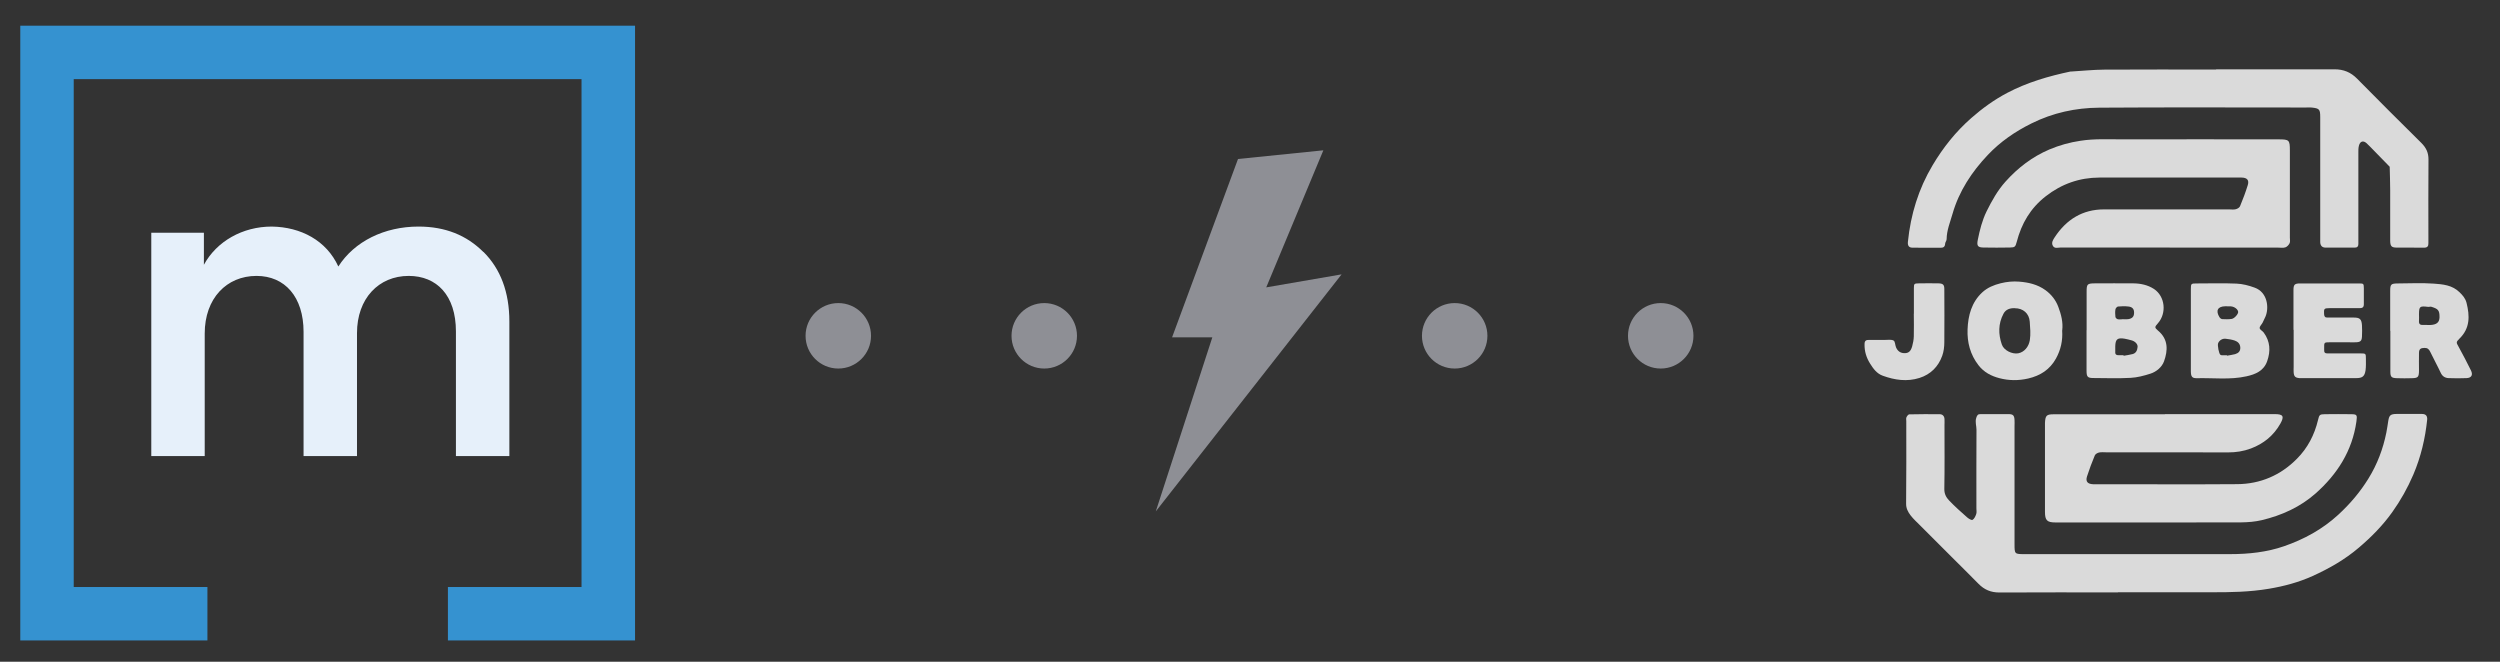 <?xml version="1.0" encoding="UTF-8"?><svg id="Layer_1" xmlns="http://www.w3.org/2000/svg" viewBox="0 0 305.53 80.87"><rect x="0" y="0" width="305.53" height="80.87" fill="#333333" stroke="none"/><defs><style>.cls-1{fill:#e6f0fa;}.cls-2{fill:#8e8f95;}.cls-3{fill:#dadada;}.cls-4{fill:#3592d0;}</style></defs><g id="icon"><polygon id="outline" class="cls-4" points="2.48 3.14 2.48 78.27 25.35 78.27 25.35 71.74 9.01 71.74 9.01 9.67 71.07 9.67 71.07 71.74 54.74 71.74 54.74 78.27 77.61 78.27 77.61 3.14 2.48 3.14"/><path id="m" class="cls-1" d="m59.1,30.8c2.06,2.06,3.15,4.88,3.15,8.5v16.44h-6.53v-15.23c0-4.42-2.35-6.79-5.77-6.79-3.67,0-6.32,2.76-6.32,6.99v15.03h-6.53v-15.18c0-4.27-2.28-6.84-5.75-6.84-3.67,0-6.33,2.76-6.33,7.04v14.98h-6.53v-27.3h6.43v3.92c1.56-2.87,4.73-4.67,8.29-4.67,3.57.05,6.69,1.71,8.14,4.88,1.96-3.07,5.63-4.88,9.8-4.88,3.27,0,5.88,1.06,7.94,3.12"/></g><circle class="cls-2" cx="102.45" cy="41.04" r="4"/><circle class="cls-2" cx="127.62" cy="41.04" r="4"/><circle class="cls-2" cx="177.78" cy="41.04" r="4"/><circle class="cls-2" cx="202.96" cy="41.04" r="4"/><polygon class="cls-2" points="151.3 19.43 161.73 18.37 154.75 35.12 163.96 33.53 141.25 62.5 148.16 41.23 143.24 41.23 151.3 19.43"/><g><path class="cls-3" d="m270.81,8.47c4.83,0,9.66,0,14.49,0,1.1,0,1.98.35,2.76,1.14,2.6,2.64,5.23,5.26,7.86,7.86.58.58.88,1.19.87,2.04-.03,3.24-.01,6.48-.01,9.73,0,.15,0,.31,0,.46.01.37-.1.57-.53.57-1.12-.02-2.24,0-3.36-.01-.63-.01-.77-.17-.78-.86-.01-2.05,0-4.09,0-6.14,0-.96-.04-1.92-.06-2.88-.65-.66-1.29-1.33-1.94-1.99-.3-.3-.59-.62-.9-.9-.4-.35-.78-.23-.92.31-.08.29-.07.61-.07.91,0,3.4,0,6.79,0,10.19,0,.31,0,.62,0,.93,0,.27-.12.43-.42.43-1.2,0-2.39,0-3.59,0-.42,0-.63-.24-.65-.65-.01-.27,0-.54,0-.81,0-4.82,0-9.65,0-14.47,0-.98-.1-1.09-1.07-1.19-.23-.02-.46,0-.69,0-8.42,0-16.84-.04-25.26.02-2.87.02-5.64.62-8.26,1.92-2.02,1-3.83,2.25-5.35,3.86-1.95,2.06-3.51,4.41-4.31,7.2-.29,1.02-.71,2.01-.72,3.1,0,.18-.17.35-.18.54-.02.41-.24.51-.61.5-1.12-.01-2.24,0-3.36-.01-.46,0-.63-.24-.58-.73.34-3.33,1.29-6.45,3.02-9.35,1.29-2.17,2.84-4.11,4.72-5.76,1.34-1.18,2.79-2.23,4.4-3.08,2.45-1.29,5.05-2.04,7.73-2.61.04,0,.08,0,.12,0,1.34-.08,2.68-.22,4.02-.23,4.56-.03,9.12-.01,13.68-.01h0Z"/><path class="cls-3" d="m258.84,72.4c-4.83,0-9.66-.02-14.49.01-1.04,0-1.85-.34-2.56-1.07-1.11-1.13-2.24-2.24-3.36-3.36-1.25-1.25-2.51-2.5-3.76-3.76-.4-.4-.83-.79-1.17-1.23-.32-.42-.56-.86-.55-1.46.04-3.36.02-6.72.02-10.07,0-.15-.04-.33.02-.46.07-.15.22-.36.34-.36,1.24-.03,2.47-.03,3.71-.02.36,0,.57.22.6.57.02.27,0,.54,0,.81,0,2.59.03,5.17-.02,7.76-.01.61.24,1.05.6,1.42.69.72,1.44,1.39,2.19,2.05.18.16.55.38.66.3.22-.13.36-.45.45-.71.07-.21.02-.46.02-.69,0-3.2-.01-6.41.01-9.61,0-.48-.19-.95-.03-1.45.1-.31.19-.47.52-.46,1.16,0,2.32-.01,3.48,0,.51.01.65.18.68.72.02.23,0,.46,0,.69,0,4.48,0,8.96,0,13.43,0,.35,0,.69,0,1.04,0,1.22.01,1.23,1.22,1.23,8.38,0,16.77,0,25.15,0,2.24,0,4.48-.24,6.58-.97,2.42-.84,4.66-2.05,6.6-3.83,1.45-1.33,2.69-2.79,3.71-4.45,1.07-1.73,1.78-3.61,2.18-5.6.1-.48.16-.97.24-1.46.11-.66.28-.81.99-.82,1.04,0,2.09-.01,3.13,0,.46,0,.67.24.63.7-.24,2.32-.77,4.55-1.69,6.71-.7,1.63-1.55,3.15-2.57,4.58-1.16,1.63-2.55,3.04-4.08,4.34-1.71,1.46-3.62,2.55-5.65,3.47-1.7.77-3.49,1.25-5.34,1.56-2.36.4-4.72.44-7.1.43-3.79-.01-7.57,0-11.36,0Z"/><path class="cls-3" d="m265.16,30.25c-4.44,0-8.88,0-13.32,0-.32,0-.74.17-.95-.2-.23-.39.03-.76.23-1.07,1.42-2.15,3.38-3.39,6.02-3.39,5.1,0,10.2,0,15.29,0,.27,0,.55.05.81-.02.2-.05.45-.2.52-.37.35-.84.67-1.69.94-2.56.2-.62-.07-.93-.75-.94-.97-.02-1.93,0-2.9,0-4.83,0-9.65-.02-14.48,0-2.43.01-4.61.77-6.56,2.29-1.87,1.46-2.96,3.33-3.54,5.57-.16.6-.22.68-.84.69-1.08.02-2.16.02-3.24,0-.7-.01-.82-.23-.68-.94.24-1.2.54-2.38,1.07-3.47.64-1.29,1.34-2.56,2.33-3.66,1.51-1.68,3.26-3.02,5.34-3.91,1.23-.52,2.49-.87,3.83-1.07,1.69-.26,3.38-.17,5.06-.17,6.37-.02,12.74,0,19.12,0,1.31,0,1.39.08,1.39,1.35,0,3.55,0,7.1,0,10.65,0,.23.06.49-.03.69-.1.21-.31.44-.52.51-.28.09-.61.03-.92.03-4.4,0-8.81,0-13.21,0Z"/><path class="cls-3" d="m264.58,50.61c4.48,0,8.96,0,13.44,0,1.01,0,1.17.27.67,1.16-.82,1.46-2.04,2.45-3.6,3.04-.91.34-1.83.48-2.8.48-4.94-.02-9.89-.01-14.83-.01-.31,0-.63-.04-.92.02-.2.04-.46.19-.53.36-.35.84-.67,1.69-.95,2.56-.2.62.06.93.74.96.5.02,1,0,1.51,0,5.37,0,10.74.03,16.1-.01,2.83-.02,5.3-1.08,7.29-3.09,1.31-1.31,2.16-2.93,2.59-4.75.15-.64.21-.7.83-.71,1.08-.01,2.16-.02,3.24,0,.71.01.73.11.62.91-.51,3.57-2.33,6.42-4.98,8.77-1.89,1.67-4.15,2.69-6.59,3.27-.81.19-1.66.26-2.5.27-7.57.02-15.14.02-22.71.01-1.03,0-1.28-.26-1.28-1.3,0-3.55,0-7.1,0-10.65,0-.08,0-.15,0-.23.05-.9.19-1.04,1.1-1.04,4.52,0,9.04,0,13.55,0h0Z"/><path class="cls-3" d="m252.02,40.37c.09,1.24-.17,2.38-.75,3.44-.75,1.35-1.9,2.1-3.41,2.45-1.19.27-2.35.26-3.5-.04-1-.26-1.9-.72-2.57-1.59-1.01-1.3-1.39-2.81-1.33-4.37.06-1.69.49-3.33,1.81-4.54.62-.57,1.39-.89,2.23-1.1.76-.19,1.51-.26,2.27-.2,1.14.09,2.24.34,3.21,1.04.74.54,1.26,1.22,1.57,2.04.35.93.6,1.89.48,2.88Zm-5.81-2.71c-.57-.01-1.08.15-1.36.68-.65,1.22-.64,2.51-.2,3.77.25.72,1.27,1.2,2,1.07.74-.14,1.29-.8,1.42-1.61.12-.75.04-1.5-.01-2.25-.07-1.02-.82-1.66-1.84-1.65Z"/><path class="cls-3" d="m255.01,40.36c0-1.58,0-3.16,0-4.74,0-.9.09-.98.99-.99,1.58,0,3.16-.02,4.74,0,.88.01,1.75.2,2.49.68,1.38.9,1.58,2.96.5,4.19-.42.47-.43.53,0,.9,1.28,1.06,1.22,2.42.74,3.76-.25.69-.91,1.27-1.67,1.51-.79.25-1.61.47-2.43.51-1.5.08-3,.03-4.51.02-.73,0-.86-.14-.86-.89-.01-1.66,0-3.31,0-4.97Zm4.51,3.06s0,.04.01.06c.37-.07.75-.11,1.11-.21.43-.12.57-.49.6-.88.03-.33-.31-.68-.72-.79-.29-.08-.59-.16-.88-.21-.87-.14-1.11.07-1.13.94,0,.23.01.46,0,.69-.02.32.16.4.43.39.19,0,.39,0,.58,0Zm-.14-4.41c.23,0,.47.03.69,0,.54-.08.75-.33.74-.82,0-.42-.21-.68-.69-.73-.42-.05-.85-.04-1.27,0-.12.01-.3.21-.32.35-.05.3-.03.62,0,.92.01.11.16.25.27.28.18.05.38.01.57.01Z"/><path class="cls-3" d="m267.75,40.43c0-1.7,0-3.39,0-5.09,0-.68.02-.7.72-.7,1.62,0,3.24-.05,4.86.02.74.03,1.5.23,2.21.49,1.62.58,1.78,2.52,1.32,3.56-.11.24-.22.49-.34.72-.12.23-.38.46-.36.67.02.2.35.34.5.55.79,1.08.85,2.25.42,3.48-.42,1.21-1.45,1.62-2.53,1.86-2.01.45-4.06.18-6.09.23-.55.01-.7-.19-.71-.81-.01-1.66,0-3.32,0-4.97h0Zm4.41,2.98s0,.04,0,.06c.33-.06.67-.1,1-.19.4-.12.66-.36.63-.83-.03-.45-.31-.7-.68-.83-.35-.12-.74-.18-1.11-.22-.41-.05-.79.21-.92.55-.1.26.1,1.29.28,1.41.06.04.14.06.21.06.19,0,.39,0,.58,0Zm.01-5.98h0c-.08,0-.15,0-.23,0-.91.02-1.19.54-.69,1.34.07.11.21.22.33.23.38.02.76.03,1.14-.02.34-.04.81-.58.81-.84,0-.32-.44-.67-.9-.7-.15-.01-.3,0-.46,0Z"/><path class="cls-3" d="m292.11,40.43c0-1.62,0-3.24,0-4.85,0-.84.09-.93.92-.94,1.47-.01,2.94-.08,4.39.02,1.11.08,2.27.17,3.17,1.06.39.38.71.74.85,1.29.4,1.59.44,3.1-.85,4.36-.46.46-.42.47-.09,1.06.51.94,1.01,1.88,1.48,2.84.27.55.07.91-.53.94-.73.03-1.47.03-2.2,0-.44-.02-.77-.22-.97-.66-.4-.86-.87-1.7-1.28-2.56-.15-.32-.34-.48-.7-.47-.46,0-.66.14-.67.59-.02.73,0,1.46,0,2.2-.01.77-.12.89-.84.91-.62.02-1.23.02-1.85,0-.67-.02-.81-.14-.81-.81-.01-1.66,0-3.31,0-4.97Zm4.52-.71c.12,0,.23,0,.35,0,.79-.03,1.15-.31,1.16-.96,0-.85-.17-1.01-1-1.27-.12-.04-.28.03-.41.01-1-.12-1.09-.06-1.1.89,0,.27.02.54,0,.81-.04.44.18.54.55.51.15-.01.31,0,.46,0Z"/><path class="cls-3" d="m280.29,40.31c0-1.62,0-3.24,0-4.86,0-.67.14-.81.82-.81,2.39-.01,4.78-.01,7.18,0,.57,0,.59.02.6.58.01.65,0,1.31,0,1.97,0,.35-.17.47-.49.47-1.23,0-2.47,0-3.7,0-.67,0-.71.07-.67.73.02.28.11.43.41.42.23,0,.46,0,.69,0,.85,0,1.7,0,2.55,0,.72,0,.93.2.98.94.03.46.02.93,0,1.39-.03.52-.18.66-.71.69-.31.02-.62,0-.93,0-.77,0-1.54,0-2.31,0-.68,0-.68.02-.67.73,0,.08,0,.15,0,.23-.02.3.13.41.41.4.27,0,.54,0,.81,0,1.08,0,2.16-.01,3.24,0,.63,0,.64.02.64.66,0,.46.02.93-.04,1.39-.11.75-.38.97-1.15.97-2.24,0-4.47,0-6.71,0-.08,0-.15,0-.23,0-.51-.05-.66-.2-.7-.71-.02-.23,0-.46,0-.69,0-1.5,0-3.01,0-4.51h0Z"/><path class="cls-3" d="m233.9,38.35c0-1.04-.01-2.08,0-3.13,0-.55.04-.58.6-.59.81-.01,1.62-.02,2.43,0,.53.02.69.17.69.7.01,2.16.02,4.32,0,6.48,0,.56-.07,1.16-.26,1.68-.48,1.33-1.42,2.27-2.78,2.7-1.52.48-3.02.26-4.48-.27-.73-.26-1.16-.86-1.55-1.48-.46-.73-.7-1.51-.68-2.38,0-.42.18-.53.56-.52.66.01,1.31,0,1.97,0,.35,0,.75-.07,1.02.08.19.1.18.54.29.81.19.46.53.73,1.05.73.48,0,.75-.21.93-.83.11-.4.19-.82.2-1.23.03-.93,0-1.85,0-2.78h0Z"/></g></svg>